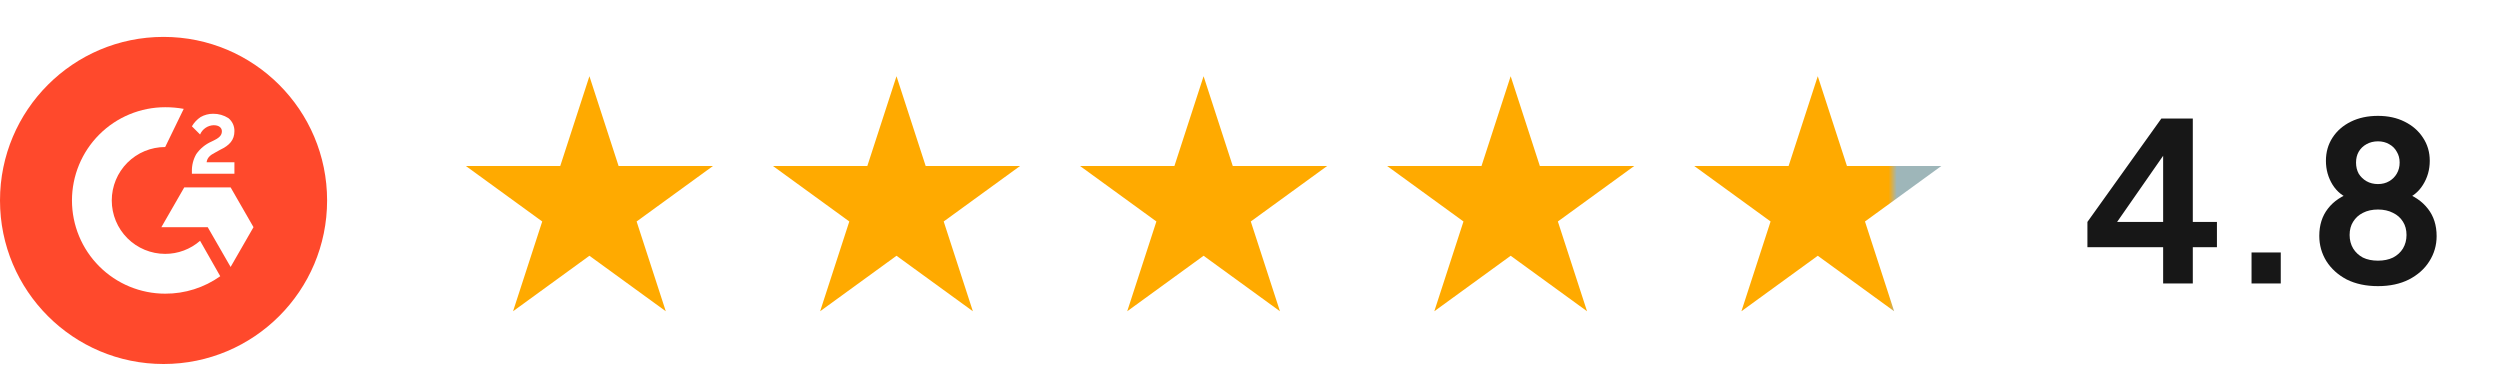<svg width="271" height="42" viewBox="0 0 271 42" fill="none" xmlns="http://www.w3.org/2000/svg">
<g filter="url(#filter0_d_421_10739)">
<path d="M63.893 8.262L67.055 17.993H77.287L69.009 24.008L72.171 33.739L63.893 27.724L55.615 33.739L58.777 24.008L50.499 17.993H60.731L63.893 8.262Z" fill="#FFAA00"/>
<path d="M97.181 8.262L100.343 17.993H110.575L102.297 24.008L105.459 33.739L97.181 27.724L88.903 33.739L92.065 24.008L83.787 17.993H94.019L97.181 8.262Z" fill="#FFAA00"/>
<path d="M130.469 8.262L133.631 17.993H143.863L135.585 24.008L138.747 33.739L130.469 27.724L122.191 33.739L125.353 24.008L117.075 17.993H127.307L130.469 8.262Z" fill="#FFAA00"/>
<path d="M163.757 8.262L166.919 17.993H177.151L168.873 24.008L172.035 33.739L163.757 27.724L155.479 33.739L158.641 24.008L150.363 17.993H160.595L163.757 8.262Z" fill="#FFAA00"/>
<path d="M197.047 8.262L200.209 17.993H210.441L202.163 24.008L205.325 33.739L197.047 27.724L188.769 33.739L191.931 24.008L183.653 17.993H193.885L197.047 8.262Z" fill="url(#paint0_linear_421_10739)"/>
</g>
<path d="M234.484 30.729V26.793H226.276V24.056L234.292 12.848H237.7V24.056H240.316V26.793H237.7V30.729H234.484ZM228.676 25.233L228.1 24.056H234.484V15.416L235.324 15.681L228.676 25.233ZM244.067 30.729V27.369H247.235V30.729H244.067ZM257.77 31.017C256.474 31.017 255.346 30.776 254.386 30.297C253.442 29.8 252.706 29.137 252.178 28.305C251.666 27.473 251.41 26.561 251.41 25.569C251.41 24.401 251.722 23.416 252.346 22.616C252.97 21.8 253.874 21.201 255.058 20.817L254.866 21.608C254.018 21.337 253.346 20.808 252.85 20.024C252.37 19.241 252.13 18.377 252.13 17.433C252.13 16.488 252.37 15.649 252.85 14.912C253.33 14.177 253.994 13.601 254.842 13.184C255.69 12.768 256.666 12.56 257.77 12.56C258.858 12.56 259.818 12.768 260.65 13.184C261.498 13.601 262.162 14.177 262.642 14.912C263.138 15.649 263.386 16.488 263.386 17.433C263.386 18.392 263.138 19.265 262.642 20.049C262.162 20.817 261.498 21.345 260.65 21.633L260.482 20.793C261.666 21.209 262.57 21.825 263.194 22.64C263.818 23.441 264.13 24.424 264.13 25.593C264.13 26.584 263.866 27.497 263.338 28.328C262.826 29.145 262.09 29.8 261.13 30.297C260.186 30.776 259.066 31.017 257.77 31.017ZM257.77 28.256C258.394 28.256 258.938 28.145 259.402 27.921C259.866 27.68 260.226 27.352 260.482 26.936C260.738 26.505 260.866 26.017 260.866 25.473C260.866 24.913 260.738 24.433 260.482 24.032C260.226 23.616 259.866 23.297 259.402 23.073C258.938 22.832 258.394 22.712 257.77 22.712C257.146 22.712 256.602 22.832 256.138 23.073C255.69 23.297 255.338 23.616 255.082 24.032C254.826 24.433 254.698 24.913 254.698 25.473C254.698 26.017 254.826 26.505 255.082 26.936C255.338 27.352 255.69 27.68 256.138 27.921C256.602 28.145 257.146 28.256 257.77 28.256ZM257.77 19.953C258.234 19.953 258.642 19.849 258.994 19.64C259.346 19.433 259.618 19.16 259.81 18.825C260.018 18.473 260.122 18.073 260.122 17.625C260.122 17.177 260.018 16.785 259.81 16.448C259.618 16.096 259.346 15.825 258.994 15.633C258.642 15.425 258.234 15.32 257.77 15.32C257.306 15.32 256.89 15.425 256.522 15.633C256.17 15.825 255.89 16.096 255.682 16.448C255.49 16.785 255.394 17.177 255.394 17.625C255.394 18.073 255.49 18.473 255.682 18.825C255.89 19.16 256.17 19.433 256.522 19.64C256.89 19.849 257.306 19.953 257.77 19.953Z" fill="#171717"/>
<g clip-path="url(#clip0_421_10739)">
<path d="M17.729 39.458C27.52 39.458 35.458 31.52 35.458 21.729C35.458 11.938 27.52 4 17.729 4C7.938 4 0 11.938 0 21.729C0 31.52 7.938 39.458 17.729 39.458Z" fill="#FF492C"/>
<path d="M25.411 17.592H22.397C22.456 17.119 22.752 16.824 23.343 16.528L23.875 16.233C24.88 15.76 25.411 15.169 25.411 14.223C25.418 13.953 25.363 13.685 25.251 13.439C25.138 13.193 24.971 12.976 24.761 12.805C24.267 12.49 23.692 12.326 23.107 12.332C22.63 12.329 22.162 12.452 21.747 12.687C21.36 12.946 21.037 13.289 20.802 13.691L21.688 14.578C21.812 14.287 22.018 14.037 22.28 13.859C22.542 13.681 22.849 13.582 23.166 13.573C23.757 13.573 24.052 13.869 24.052 14.223C24.052 14.578 23.875 14.873 23.284 15.169L22.929 15.346C22.263 15.639 21.691 16.109 21.275 16.705C20.946 17.28 20.783 17.935 20.802 18.596V18.833H25.411V17.592Z" fill="white"/>
<path d="M24.998 20.311H19.975L17.493 24.625H22.516L24.998 28.939L27.48 24.625L24.998 20.311Z" fill="white"/>
<path d="M17.906 27.52C16.37 27.52 14.897 26.91 13.811 25.824C12.725 24.738 12.115 23.265 12.115 21.729C12.115 20.193 12.725 18.72 13.811 17.633C14.897 16.547 16.37 15.937 17.906 15.937L19.916 11.8C19.253 11.68 18.58 11.621 17.906 11.623C15.226 11.623 12.656 12.688 10.761 14.583C8.865 16.478 7.801 19.049 7.801 21.729C7.801 24.409 8.865 26.979 10.761 28.874C12.656 30.77 15.226 31.834 17.906 31.834C20.045 31.843 22.132 31.182 23.875 29.943L21.689 26.102C20.642 27.018 19.297 27.522 17.906 27.52Z" fill="white"/>
</g>
<defs>
<filter id="filter0_d_421_10739" x="43.099" y="0.862" width="174.742" height="40.277" filterUnits="userSpaceOnUse" color-interpolation-filters="sRGB">
<feFlood flood-opacity="0" result="BackgroundImageFix"/>
<feColorMatrix in="SourceAlpha" type="matrix" values="0 0 0 0 0 0 0 0 0 0 0 0 0 0 0 0 0 0 127 0" result="hardAlpha"/>
<feOffset/>
<feGaussianBlur stdDeviation="3.7"/>
<feComposite in2="hardAlpha" operator="out"/>
<feColorMatrix type="matrix" values="0 0 0 0 1 0 0 0 0 1 0 0 0 0 1 0 0 0 0.35 0"/>
<feBlend mode="normal" in2="BackgroundImageFix" result="effect1_dropShadow_421_10739"/>
<feBlend mode="normal" in="SourceGraphic" in2="effect1_dropShadow_421_10739" result="shape"/>
</filter>
<linearGradient id="paint0_linear_421_10739" x1="205.608" y1="22.345" x2="204.728" y2="22.345" gradientUnits="userSpaceOnUse">
<stop stop-color="#9EB6B9"/>
<stop offset="1" stop-color="#FFAA00"/>
</linearGradient>
<clipPath id="clip0_421_10739">
<rect width="35.458" height="35.458" fill="white" transform="translate(0 4)"/>
</clipPath>
</defs>
</svg>
